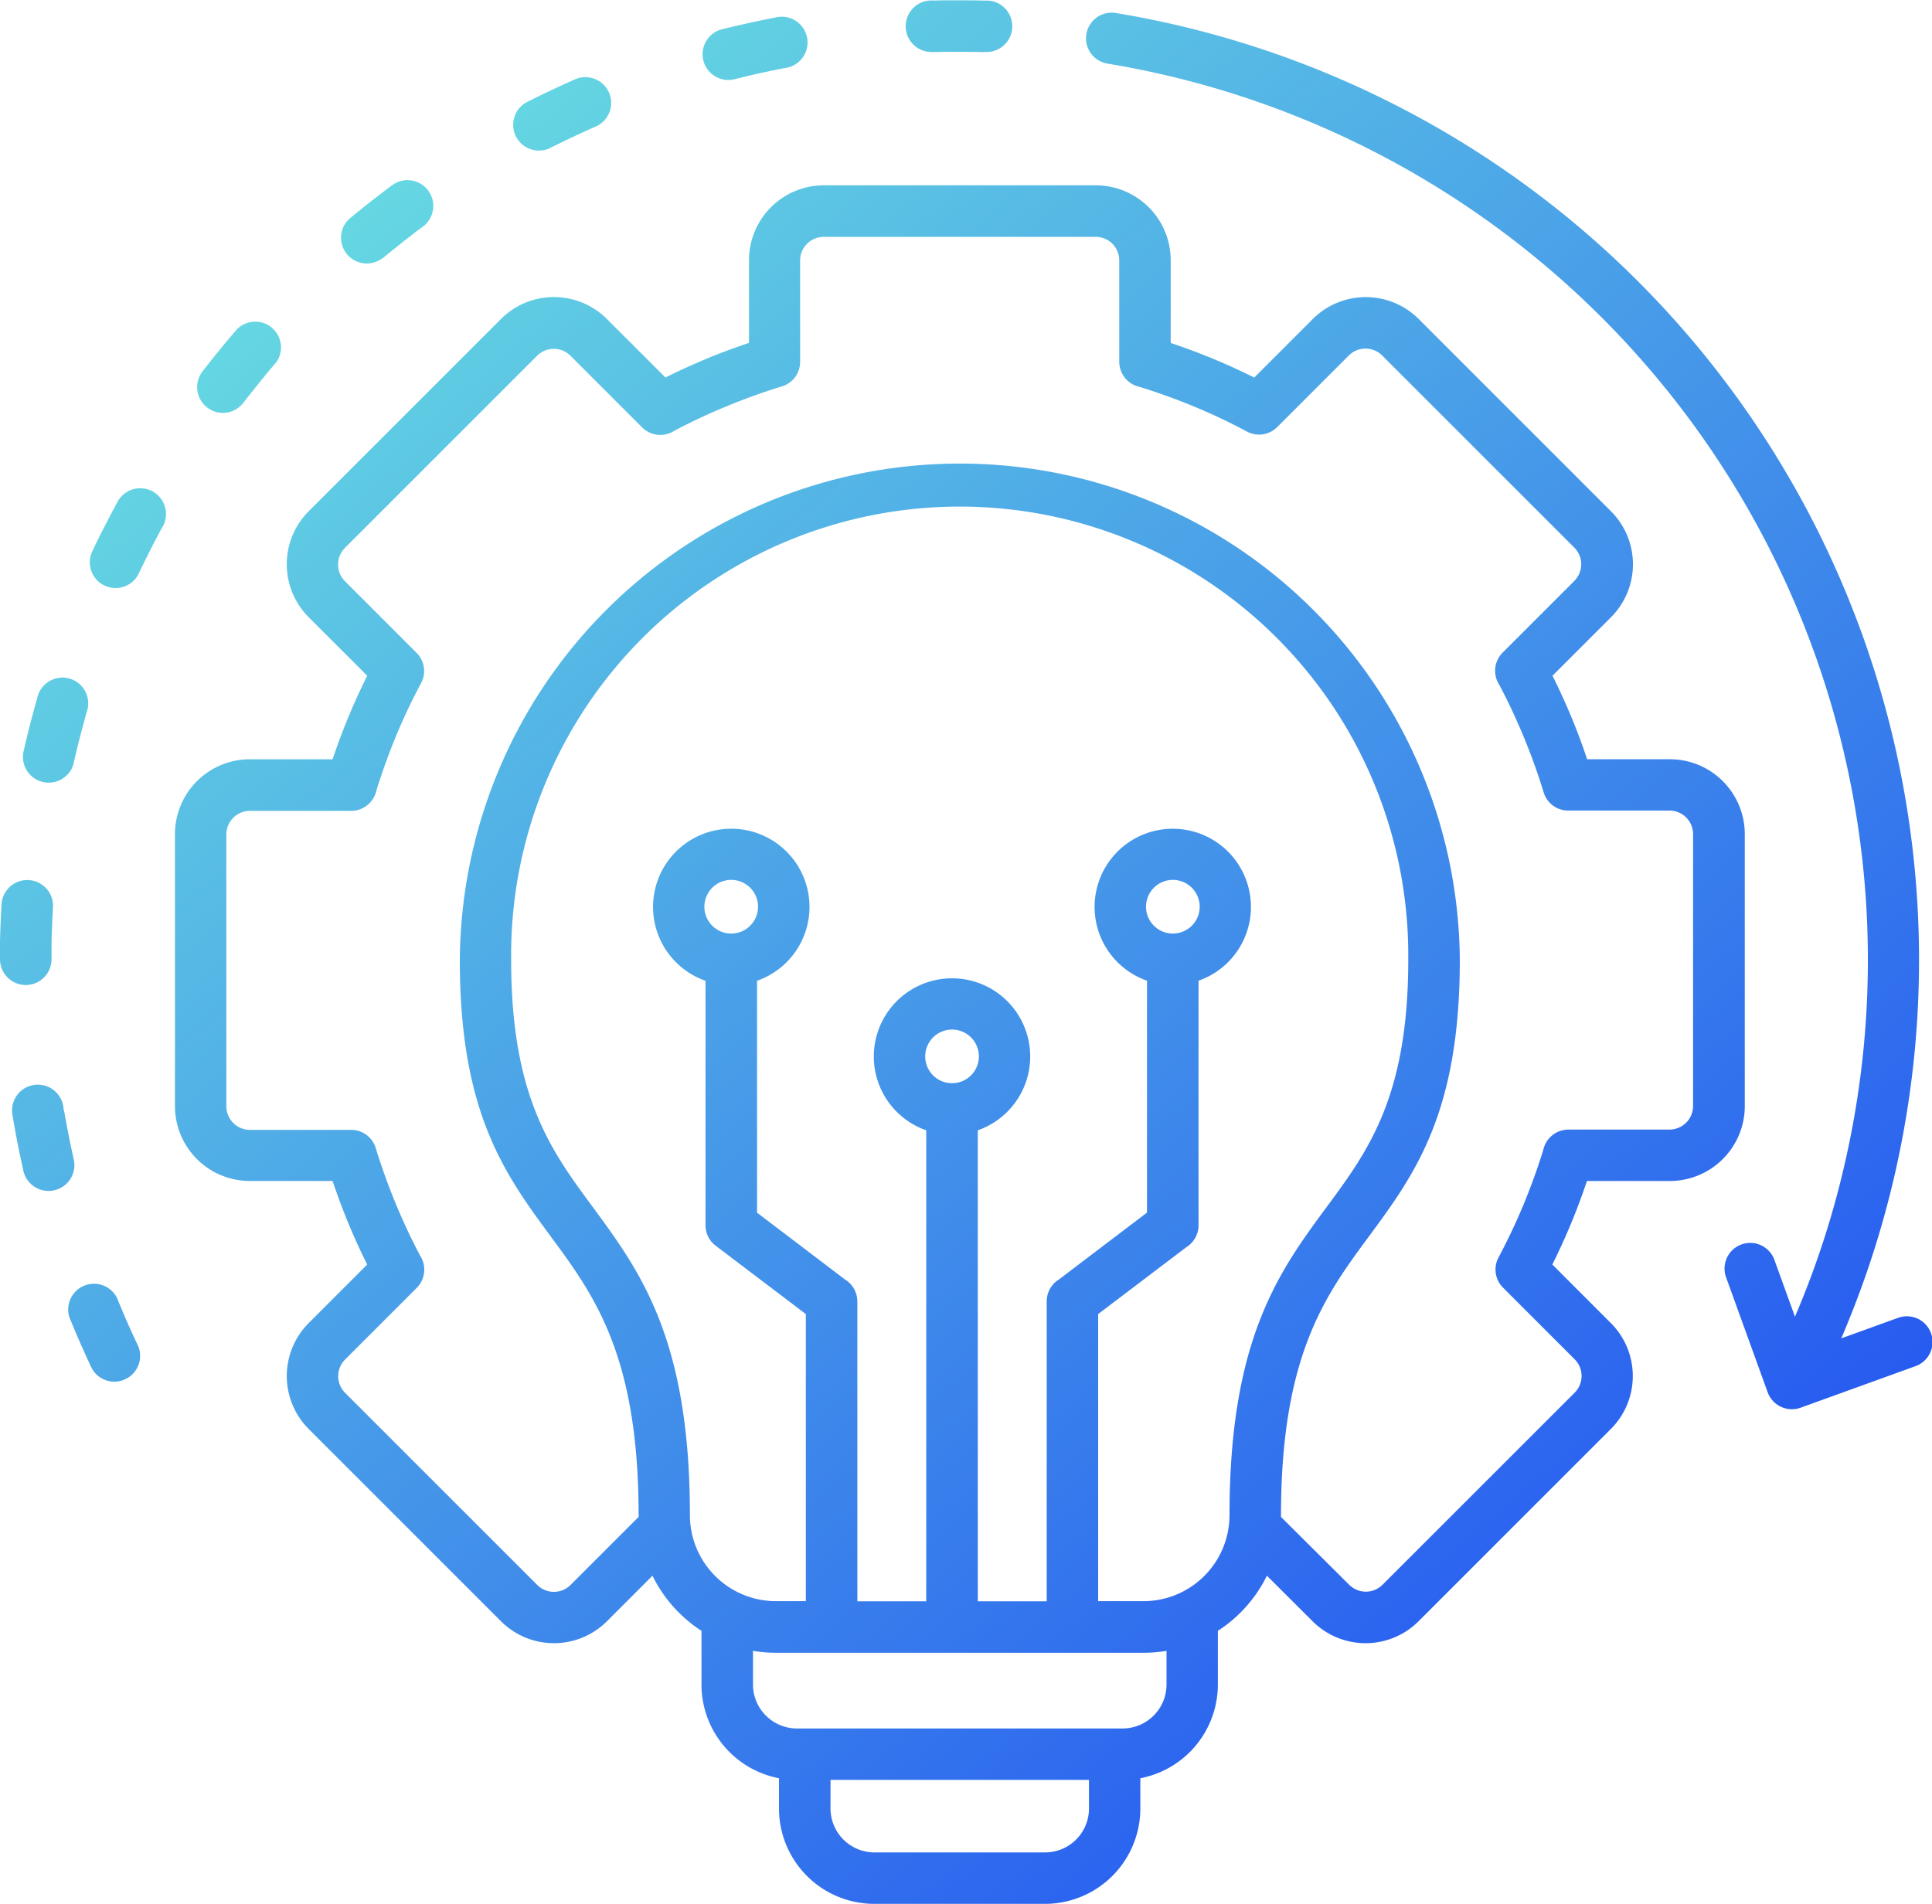 <svg xmlns="http://www.w3.org/2000/svg" xmlns:xlink="http://www.w3.org/1999/xlink" width="72" height="70.958" viewBox="0 0 72 70.958">
  <defs>
    <linearGradient id="linear-gradient" x1="0.073" y1="0.054" x2="0.932" y2="0.925" gradientUnits="objectBoundingBox">
      <stop offset="0" stop-color="#67dbe1"/>
      <stop offset="1" stop-color="#1f4bf2"/>
    </linearGradient>
  </defs>
  <g id="Serv_DE_Moderniz_Sec2_1End-to-end_BlueGradient" transform="translate(-1031.56 -3450.072)">
    <path id="Path_3995" data-name="Path 3995" d="M1059.518,3483.16a1,1,0,1,0,.292.708A1,1,0,0,0,1059.518,3483.16Zm16.459,0a1,1,0,1,0,.292.708A1,1,0,0,0,1075.977,3483.16Zm-16.355,28.439v1.264a1.638,1.638,0,0,0,1.631,1.63h12.15a1.638,1.638,0,0,0,1.63-1.63V3511.6a5.175,5.175,0,0,1-.851.071h-13.709A5.176,5.176,0,0,1,1059.622,3511.6Zm2.889,4.81v1.074a1.64,1.64,0,0,0,1.63,1.63h6.373a1.637,1.637,0,0,0,1.629-1.63v-1.074Zm16.788-9.8v-.056c0-5.96,1.653-8.2,3.264-10.382,1.719-2.331,3.4-4.606,3.4-10.324a18.634,18.634,0,0,0-37.267,0c0,5.714,1.681,7.989,3.4,10.324,1.612,2.186,3.263,4.422,3.263,10.382v.056l-2.54,2.54a.88.88,0,0,1-1.233,0l-7.17-7.17a.88.88,0,0,1,0-1.233l2.676-2.676a.962.962,0,0,0,.125-1.2q-.489-.921-.906-1.928-.43-1.041-.748-2.081a.957.957,0,0,0-.914-.678h-3.782a.88.88,0,0,1-.872-.871v-10.147a.881.881,0,0,1,.872-.872h3.782a.961.961,0,0,0,.939-.763q.311-1,.72-2,.435-1.047.946-2a.954.954,0,0,0-.167-1.124h0l-2.676-2.676a.882.882,0,0,1,0-1.234l7.17-7.17a.881.881,0,0,1,1.234,0l2.676,2.676a.96.96,0,0,0,1.2.125q.922-.489,1.929-.906,1.039-.429,2.08-.748a.954.954,0,0,0,.678-.913h0v-3.789a.881.881,0,0,1,.872-.871H1072.4a.875.875,0,0,1,.871.871v3.784a.961.961,0,0,0,.764.938q1,.309,2,.72a21.977,21.977,0,0,1,2,.946.955.955,0,0,0,1.12-.167h0l2.676-2.676a.88.88,0,0,1,1.233,0l7.171,7.17a.88.88,0,0,1,0,1.233l-2.676,2.676a.961.961,0,0,0-.126,1.2q.489.921.906,1.928.432,1.041.749,2.081a.955.955,0,0,0,.913.678h3.784a.879.879,0,0,1,.871.872V3491.3a.88.88,0,0,1-.871.872h-3.775a.962.962,0,0,0-.938.762q-.309,1-.72,2-.435,1.047-.947,2.005a.954.954,0,0,0,.168,1.124h0l2.676,2.676a.88.88,0,0,1,0,1.233l-7.172,7.171a.881.881,0,0,1-1.232,0Zm-23.423,2.191-1.7,1.7a2.793,2.793,0,0,1-3.943,0l-7.171-7.171a2.793,2.793,0,0,1,0-3.943l2.183-2.184q-.381-.761-.7-1.533t-.591-1.581h-3.086a2.793,2.793,0,0,1-2.788-2.788v-10.141a2.793,2.793,0,0,1,2.788-2.789h3.087q.272-.812.59-1.579t.7-1.534l-2.184-2.184a2.793,2.793,0,0,1,0-3.943l7.171-7.171a2.791,2.791,0,0,1,3.943,0l2.184,2.183q.76-.379,1.533-.7t1.581-.59v-3.088a2.791,2.791,0,0,1,2.789-2.785H1072.4a2.793,2.793,0,0,1,2.789,2.788v3.087q.813.273,1.579.59t1.534.7l2.184-2.184a2.793,2.793,0,0,1,3.943,0l7.171,7.171a2.792,2.792,0,0,1,0,3.943l-2.183,2.182q.378.761.7,1.533t.59,1.58h3.088a2.794,2.794,0,0,1,2.788,2.789V3491.3a2.794,2.794,0,0,1-2.788,2.788H1090.7q-.271.813-.589,1.579t-.7,1.535l2.183,2.184a2.791,2.791,0,0,1,0,3.943l-7.171,7.171a2.793,2.793,0,0,1-3.943,0l-1.706-1.7a5.155,5.155,0,0,1-1.828,2.054v2.009a3.559,3.559,0,0,1-2.889,3.485v1.135a3.556,3.556,0,0,1-3.547,3.547h-6.373a3.554,3.554,0,0,1-3.546-3.547v-1.135a3.558,3.558,0,0,1-2.889-3.485v-2.009A5.147,5.147,0,0,1,1055.876,3508.8Zm11.871-20.063a1,1,0,1,0,.293.707A1,1,0,0,0,1067.747,3488.737Zm.252,3.462a2.914,2.914,0,1,0-1.921,0v17.554h-2.567v-11.175a.961.961,0,0,0-.457-.816l-3.281-2.493v-8.643a2.915,2.915,0,1,0-1.921,0v9.113h0a.955.955,0,0,0,.378.761l3.361,2.548v10.7h-1.12a3.207,3.207,0,0,1-3.2-3.2c0-6.58-1.846-9.082-3.646-11.524-1.526-2.069-3.016-4.088-3.016-9.181a16.717,16.717,0,1,1,33.433-.232v.232c0,5.093-1.49,7.112-3.016,9.181-1.8,2.438-3.646,4.94-3.646,11.524a3.207,3.207,0,0,1-3.2,3.2h-1.695v-10.7l3.285-2.492a.963.963,0,0,0,.456-.817v-9.116a2.913,2.913,0,1,0-1.921,0v8.643l-3.281,2.492a.961.961,0,0,0-.456.817v11.178H1068Zm-32.036,6.345a.961.961,0,0,0-1.82.615,1.093,1.093,0,0,0,.049.118l.06.148.115.275.118.276.12.274.124.276.125.274.128.274a.961.961,0,0,0,1.734-.819l-.122-.259-.119-.26-.118-.259-.114-.26-.112-.261-.109-.262-.061-.147Zm-2.036-7.156a.96.96,0,1,0-1.9.252.673.673,0,0,0,.013.075l.029.174.049.28.052.281.055.28.056.281.06.281.061.28.018.08a.96.96,0,0,0,1.9-.311,1.027,1.027,0,0,0-.028-.122l-.011-.064-.059-.265-.056-.265-.053-.27-.052-.265-.048-.265-.048-.265Zm-.4-7.428a.96.96,0,1,0-1.907-.22.939.939,0,0,0-.007.119l-.011.2-.014.276-.011.278-.009.277-.008.277,0,.278v.379a.96.96,0,1,0,1.92,0v-.612l.007-.262.009-.262.011-.262.012-.262.012-.2Zm1.258-7.332a.96.96,0,1,0-1.795-.683.985.985,0,0,0-.046.161l-.033.113-.073.263-.072.263-.069.264-.067.265-.066.266-.063.266-.047.205a.96.96,0,0,0,1.843.541.939.939,0,0,0,.026-.117l.044-.191.06-.252.062-.251.064-.251.066-.25.067-.25.067-.249.032-.113Zm2.817-6.891a.96.96,0,1,0-1.632-1.013.858.858,0,0,0-.056.1l-.047.087-.128.24-.126.24-.124.24-.123.24-.12.24-.12.24-.1.215a.96.96,0,0,0,1.683.926,1.084,1.084,0,0,0,.05-.108l.1-.2.112-.231.115-.232.116-.229.117-.229.12-.228.121-.228.047-.087Zm4.229-6.129a.96.96,0,0,0-1.455-1.249l-.058.069-.177.207-.175.208-.173.21-.172.211-.171.212-.168.214-.15.193a.96.96,0,1,0,1.472,1.233.764.764,0,0,0,.048-.063l.141-.181.16-.2.16-.2.16-.2.164-.2.166-.2.167-.2.059-.068Zm11.881-8.8a.96.96,0,1,0-.672-1.8.9.9,0,0,0-.107.047l-.131.058-.256.115-.256.117-.252.119-.253.121-.251.123-.25.125-.129.066a.96.96,0,0,0,.875,1.705l.116-.059.24-.118.24-.116.24-.114.24-.113.24-.11.24-.109.131-.058Zm7.1-2.2a.96.96,0,1,0-.234-1.906.863.863,0,0,0-.126.024l-.291.057-.286.058-.286.061-.284.063-.284.065-.283.067-.212.052a.96.96,0,1,0,.355,1.887c.038-.007.076-.017.114-.028l.2-.049.268-.064.268-.062.27-.059.269-.058.271-.055.275-.054Zm-14.992,7.089.2-.165.2-.16.2-.16.2-.16.206-.16.206-.16.24-.181a.96.96,0,1,0-1.05-1.608.793.793,0,0,0-.1.071l-.253.189-.218.167-.218.168-.215.17-.215.172-.212.172-.222.183a.96.96,0,0,0,1.236,1.465Zm22.416-7.69a.96.96,0,0,0,.176-1.912,1.086,1.086,0,0,0-.126,0c-.424-.011-.845-.013-1.269-.011h-.307l-.307.007h-.09a.96.96,0,1,0-.057,1.919.985.985,0,0,0,.12,0h.074l.291-.007h.292c.4,0,.8,0,1.2.011Zm34.061,47.181a.957.957,0,0,1,.652,1.8l-4.288,1.551a.961.961,0,0,1-1.224-.573l-1.551-4.287a.955.955,0,0,1,1.8-.652h0l.767,2.119a33.409,33.409,0,0,0,1.9-5.9,33.861,33.861,0,0,0-25.647-40.439q-.936-.21-1.884-.366a.956.956,0,0,1,.307-1.887,35.77,35.77,0,0,1,27.049,49.4Z" fill-rule="evenodd" fill="url(#linear-gradient)"/>
  </g>
</svg>
